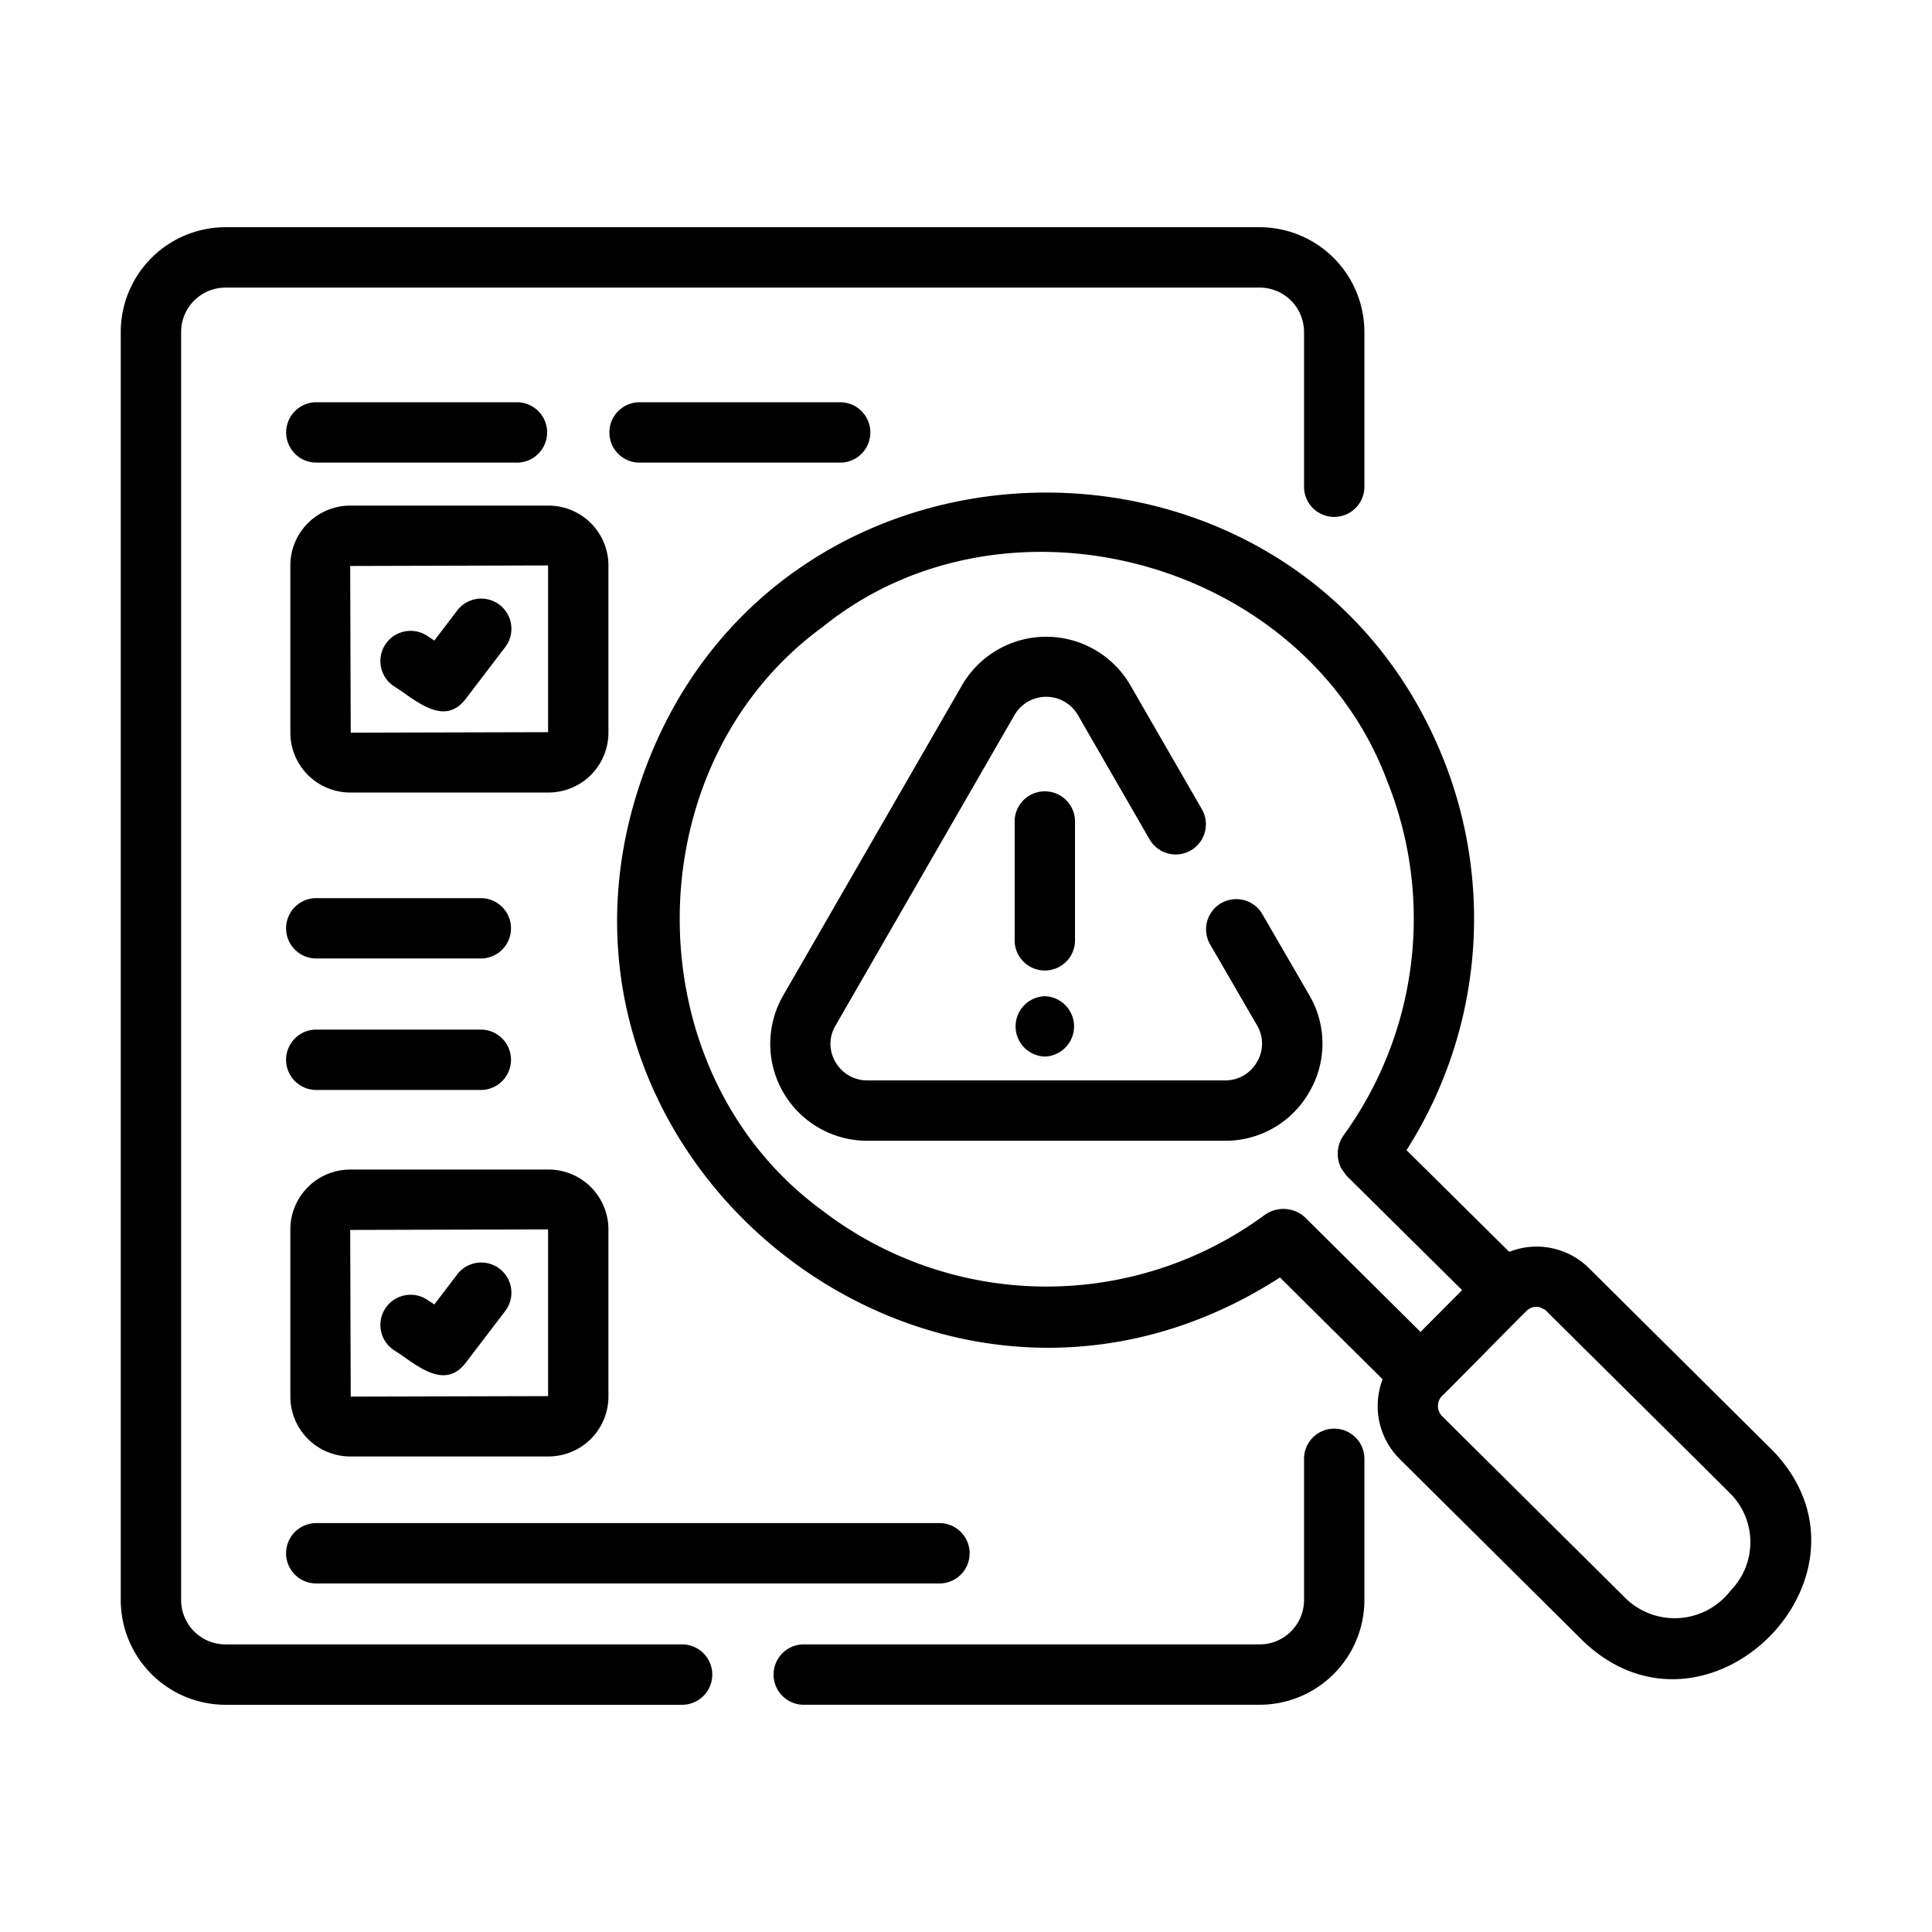 <svg xmlns="http://www.w3.org/2000/svg" id="Line" viewBox="0 0 64 64">
  <path d="M58.723,48.051l-6.083-6.038a2.461,2.461,0,0,0-2.645-.544l-3.402-3.368a14.266,14.266,0,0,0,1.227-12.943c-4.695-11.791-21.636-11.784-26.324-.003-5.093,12.846,9.32,24.633,20.905,17.163l3.4,3.373a2.478,2.478,0,0,0,.565,2.64l6.087,6.041C56.57,58.286,62.673,52.155,58.723,48.051ZM27.233,40.094c-6.294-4.6-6.287-14.721.011-19.32C33.331,15.856,43.234,18.553,45.964,25.902A12.24,12.24,0,0,1,44.491,37.633a1.064,1.064,0,0,0-.079,1.032c.052.096.122.181.182.271l3.84,3.801-1.377,1.385L43.223,40.319a1.064,1.064,0,0,0-1.301-.092A12.203,12.203,0,0,1,27.233,40.094Zm30.096,12.595a2.332,2.332,0,0,1-3.471.264l-6.084-6.039a.477.477,0,0,1-.003-.674c.056-.035,2.753-2.787,2.819-2.834a.42.42,0,0,1,.324-.111c.071-.029.344.132.318.139.242.248,6.013,5.956,6.151,6.109A2.286,2.286,0,0,1,57.329,52.689Z"/>
  <path d="M22.595 54.473H7.469a1.471 1.471 0 0 1-1.469-1.469V10.996a1.471 1.471 0 0 1 1.469-1.469H41.729a1.471 1.471 0 0 1 1.469 1.469v5.159a1.0 1 0 0 0 1.999 0V10.996A3.473 3.473 0 0 0 41.729 7.527H7.469A3.473 3.473 0 0 0 4 10.996V53.004a3.473 3.473 0 0 0 3.469 3.469H22.595A1.0 1 0 0 0 22.595 54.473ZM44.198 47.326a.999.999 0 0 0-1.0 1v4.678a1.471 1.471 0 0 1-1.469 1.469H26.594a1.0 1 0 0 0 0 1.999H41.729A3.473 3.473 0 0 0 45.198 53.004V48.326A.999.999 0 0 0 44.198 47.326Z"/>
  <path d="M17.156 13.325h-6.708a1.0 1 0 0 0 0 1.999h6.708A1.0 1 0 0 0 17.156 13.325ZM27.863 15.325a1.0 1 0 0 0-0-1.999H21.155a1.0 1 0 0 0 0 1.999ZM10.445 52.454H31.152a1.0 1 0 0 0-0-1.999H10.445A1.0 1 0 0 0 10.445 52.454ZM10.445 31.751h5.514a1.0 1 0 0 0-0-1.999h-5.514A1.0 1 0 0 0 10.445 31.751ZM10.445 36.106h5.514a1.0 1 0 0 0-0-1.999h-5.514A1.0 1 0 0 0 10.445 36.106ZM43.372 36.175a3.169 3.169 0 0 0 .002-3.206l-1.57-2.709a1.0 1 0 0 0-1.73 1.002l1.569 2.708a1.185 1.185 0 0 1-.003 1.207 1.205 1.205 0 0 1-1.061.613H28.733a1.21 1.21 0 0 1-1.06-.613 1.18 1.18 0 0 1 .007-1.208L33.596 23.705a1.214 1.214 0 0 1 2.119-.003l2.369 4.109a1 1 0 0 0 1.732-1l-2.371-4.111a3.223 3.223 0 0 0-5.578.002L25.951 32.965a3.21 3.21 0 0 0 2.782 4.824H40.579A3.192 3.192 0 0 0 43.372 36.175Z"/>
  <path d="M35.611 27.182a1.0 1 0 0 0-1.999 0v3.999a1.0 1 0 0 0 1.999-0ZM34.611 33.001a1.0 1 0 0 0 0 1.999A1.0 1 0 0 0 34.611 33.001ZM20.155 18.731a1.985 1.985 0 0 0-1.982-1.982H11.601A1.985 1.985 0 0 0 9.618 18.731v5.539a1.985 1.985 0 0 0 1.983 1.983h6.572a1.985 1.985 0 0 0 1.982-1.983Zm-1.999 5.523-6.538.017-.017-5.522 6.555-.018Z"/>
  <path d="M13.052 22.734c.69.429 1.63 1.356 2.36.438l1.342-1.76a1.0 1 0 0 0-1.589-1.213l-.777 1.019-.238-.156A1.0 1 0 0 0 13.052 22.734ZM18.174 38.743H11.601a1.985 1.985 0 0 0-1.983 1.982v5.539a1.985 1.985 0 0 0 1.983 1.983h6.572a1.985 1.985 0 0 0 1.982-1.983V40.725A1.985 1.985 0 0 0 18.174 38.743Zm-.018 7.505-6.538.017-.017-5.522 6.555-.018Z"/>
  <path d="M13.052,44.727c.69.429,1.63,1.356,2.36.438l1.342-1.76a1.0 1,0,0,0-1.589-1.213l-.777,1.019-.238-.156A1.0 1,0,0,0,13.052,44.727Z"/>
</svg>
